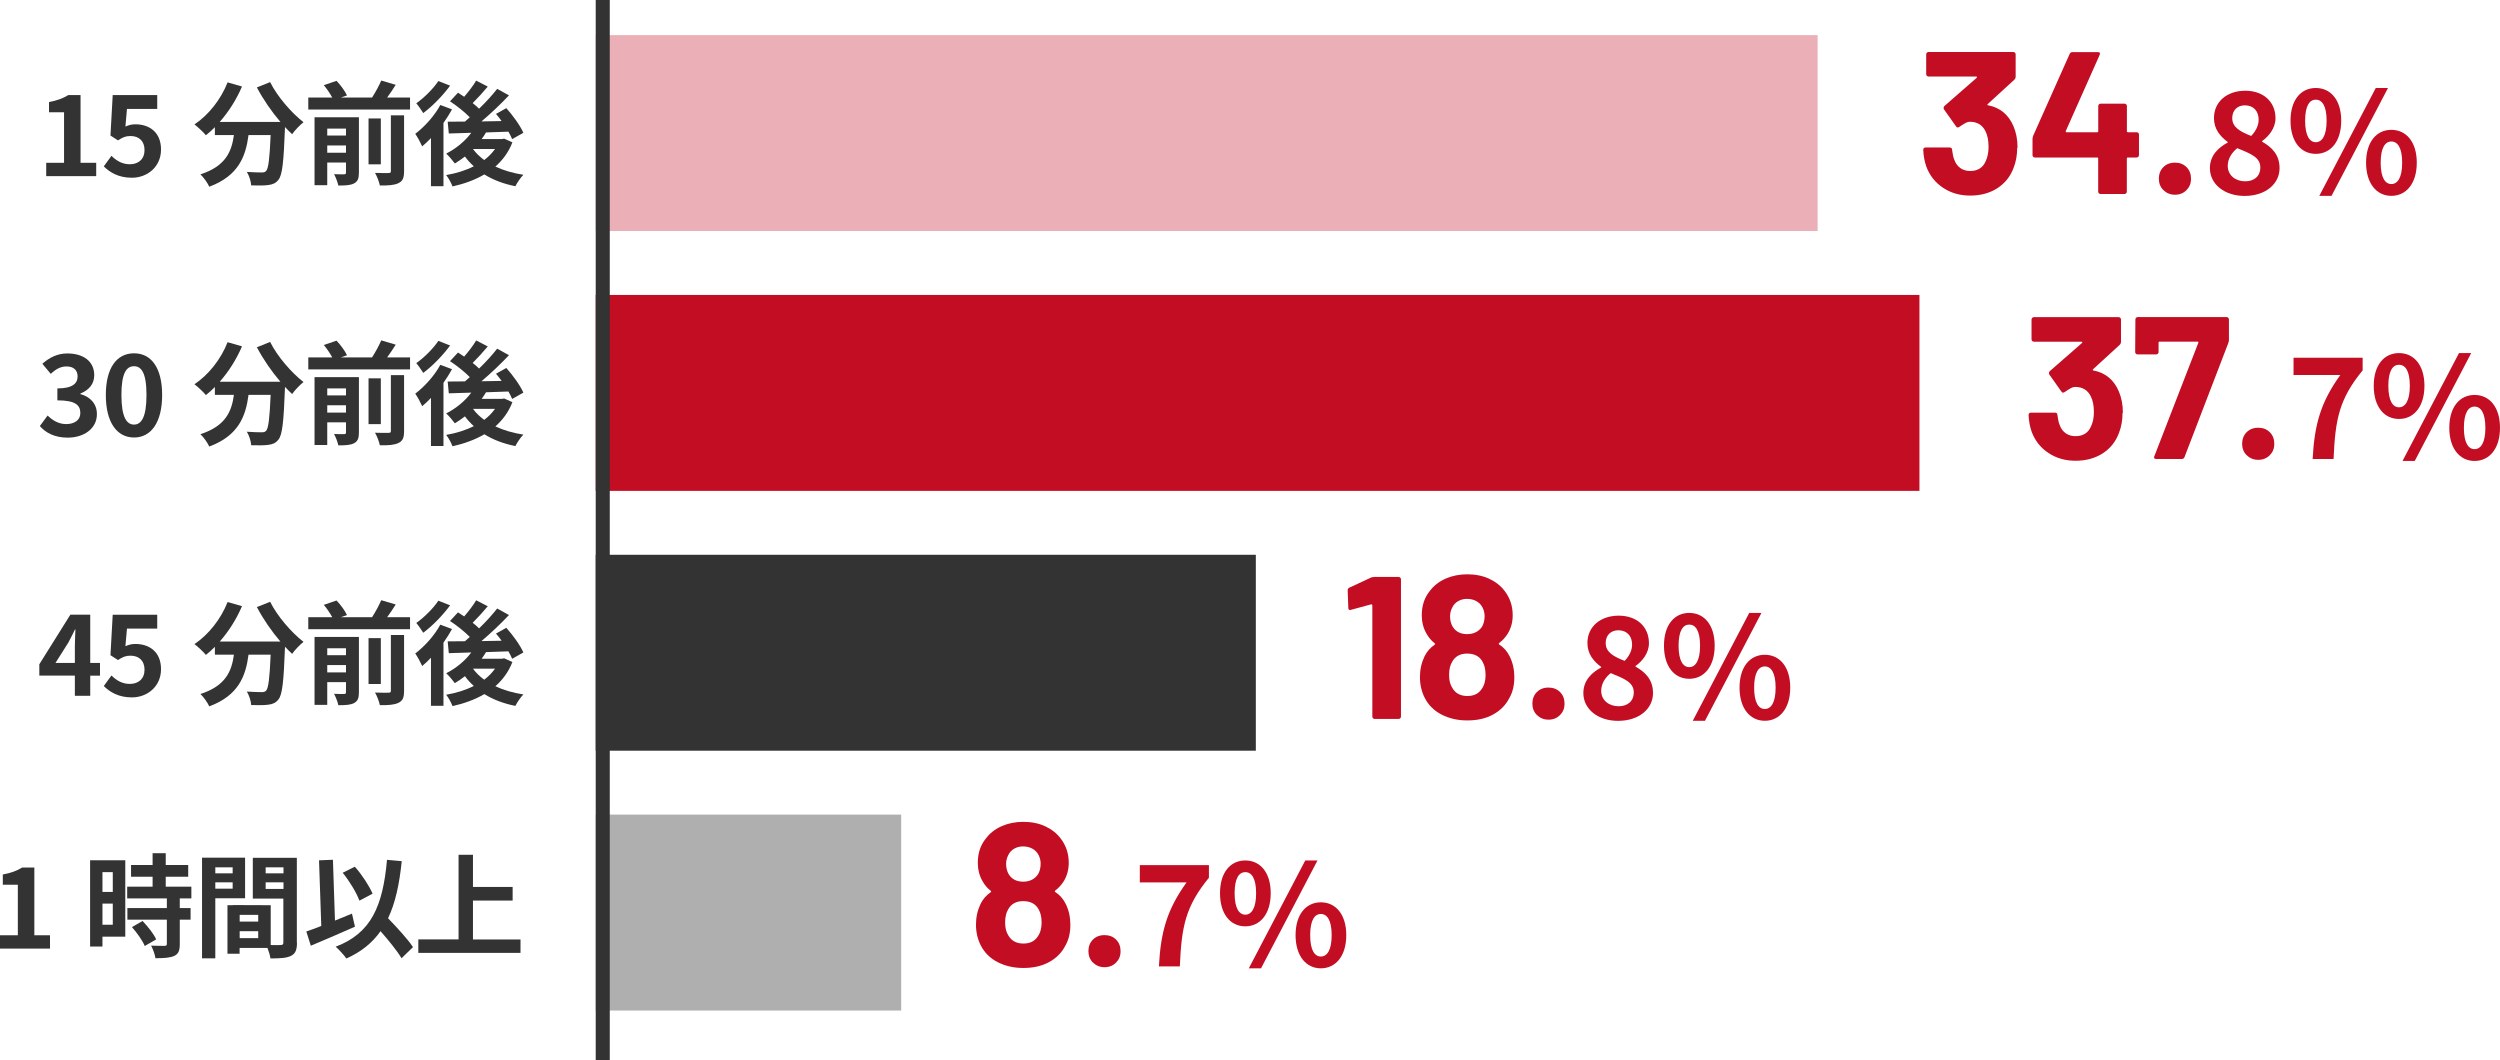 <?xml version="1.0" encoding="UTF-8"?><svg id="_レイヤー_2" xmlns="http://www.w3.org/2000/svg" width="356" height="151" viewBox="0 0 356 151"><defs><style>.cls-1{fill:#ebb0b7;}.cls-2{fill:#333;}.cls-3{fill:#c30d23;}.cls-4{fill:#afafaf;}.cls-5{fill:none;stroke:#333;stroke-miterlimit:10;stroke-width:2px;}</style></defs><g id="_レイヤー_2-2"><g><g><path class="cls-3" d="M302.25,58.79c0,1.04-.17,2-.52,2.89-.46,1.23-1.24,2.19-2.32,2.89-1.09,.69-2.37,1.04-3.85,1.04s-2.75-.37-3.85-1.1c-1.11-.73-1.9-1.72-2.38-2.97-.27-.75-.42-1.56-.46-2.43,0-.23,.12-.35,.35-.35h3.41c.23,0,.35,.12,.35,.35,.08,.64,.18,1.11,.32,1.41,.17,.5,.46,.89,.85,1.17,.39,.28,.86,.42,1.4,.42,1.08,0,1.82-.47,2.22-1.41,.27-.58,.4-1.25,.4-2.02,0-.9-.14-1.65-.43-2.22-.44-.9-1.18-1.36-2.22-1.36-.21,0-.43,.06-.66,.19s-.51,.3-.84,.53c-.08,.06-.15,.09-.23,.09-.12,0-.2-.06-.26-.17l-1.7-2.4c-.04-.06-.06-.12-.06-.2,0-.12,.04-.21,.12-.29l4.59-4.01s.05-.08,.04-.12c0-.04-.04-.06-.1-.06h-6.78c-.1,0-.18-.03-.25-.1-.07-.07-.1-.15-.1-.25v-2.8c0-.1,.03-.18,.1-.25,.07-.07,.15-.1,.25-.1h12.04c.1,0,.18,.03,.25,.1s.1,.15,.1,.25v3.18c0,.15-.07,.3-.2,.43l-3.78,3.46s-.05,.08-.04,.12,.05,.06,.13,.06c1.67,.33,2.87,1.32,3.58,2.97,.38,.89,.58,1.91,.58,3.06Z"/><path class="cls-3" d="M306.78,64.96l6.26-16.14c.04-.12,0-.17-.12-.17h-5.4c-.1,0-.14,.05-.14,.14v1.33c0,.1-.03,.18-.1,.25-.07,.07-.15,.1-.25,.1h-2.63c-.1,0-.18-.03-.25-.1s-.1-.15-.1-.25l.03-4.62c0-.1,.03-.18,.1-.25,.07-.07,.15-.1,.25-.1h12.62c.1,0,.18,.03,.25,.1s.1,.15,.1,.25v2.92c0,.12-.03,.26-.09,.43l-6.24,16.25c-.06,.17-.19,.26-.4,.26h-3.61c-.29,0-.39-.13-.29-.4Z"/><path class="cls-3" d="M319.93,64.83c-.43-.43-.65-.98-.65-1.63s.21-1.22,.64-1.65c.42-.42,.97-.64,1.65-.64s1.22,.21,1.65,.64,.64,.97,.64,1.65-.22,1.2-.65,1.63c-.43,.43-.98,.65-1.63,.65s-1.2-.22-1.63-.65Z"/><path class="cls-3" d="M333.26,53.4h-6.66v-2.46h9.84v1.8c-3.36,4.1-3.9,7-4.14,12.62h-2.98c.26-4.98,1.18-8.12,3.94-11.96Z"/><path class="cls-3" d="M338.02,54.94c0-2.96,1.48-4.66,3.6-4.66s3.62,1.7,3.62,4.66-1.5,4.72-3.62,4.72-3.6-1.74-3.6-4.72Zm5.14,0c0-2.18-.68-3-1.54-3s-1.52,.82-1.52,3,.66,3.06,1.52,3.06,1.54-.88,1.54-3.06Zm7-4.66h1.74l-8.04,15.36h-1.74l8.04-15.36Zm-1.38,10.64c0-2.98,1.5-4.68,3.6-4.68s3.62,1.7,3.62,4.68-1.52,4.72-3.62,4.72-3.6-1.76-3.6-4.72Zm5.14,0c0-2.18-.68-3.02-1.54-3.02s-1.52,.84-1.52,3.02,.66,3.04,1.52,3.04,1.54-.86,1.54-3.04Z"/></g><g><path class="cls-3" d="M195.66,82.16h3.49c.1,0,.18,.03,.25,.1,.07,.07,.1,.15,.1,.25v19.52c0,.1-.03,.18-.1,.25-.07,.07-.15,.1-.25,.1h-3.38c-.1,0-.18-.03-.25-.1-.07-.07-.1-.15-.1-.25v-15.82s-.02-.08-.06-.12-.08-.05-.12-.03l-2.86,.78-.12,.03c-.17,0-.26-.11-.26-.32l-.09-2.48c0-.19,.09-.33,.26-.4l3.03-1.41c.1-.06,.24-.09,.43-.09Z"/><path class="cls-3" d="M215.64,96.45c0,1.15-.24,2.15-.72,2.97-.5,.98-1.27,1.76-2.29,2.32-1.03,.57-2.26,.85-3.68,.85-1.35,0-2.56-.27-3.64-.82-1.08-.55-1.89-1.34-2.42-2.38-.46-.9-.69-1.9-.69-2.97s.22-2.05,.66-2.97c.33-.67,.81-1.22,1.44-1.65,.08-.06,.08-.12,0-.2-.46-.35-.86-.81-1.18-1.39-.44-.77-.66-1.64-.66-2.6,0-1.37,.38-2.52,1.15-3.46,.56-.75,1.3-1.33,2.24-1.75,.93-.41,1.97-.62,3.1-.62s2.21,.21,3.12,.64c.9,.42,1.64,1,2.19,1.73,.77,1,1.15,2.16,1.15,3.46,0,1-.25,1.9-.75,2.69-.33,.5-.72,.92-1.18,1.27-.08,.08-.08,.14,0,.2,.63,.4,1.14,.97,1.5,1.7,.44,.89,.66,1.88,.66,2.97Zm-4.1-.38c0-.71-.13-1.31-.4-1.79-.42-.81-1.17-1.21-2.22-1.21-1,0-1.71,.4-2.14,1.18-.29,.48-.43,1.11-.43,1.88s.16,1.38,.49,1.88c.44,.73,1.15,1.1,2.11,1.1s1.61-.34,2.05-1.01c.37-.52,.55-1.19,.55-2.02Zm-5.05-8.31c0,.56,.12,1.06,.38,1.5,.44,.69,1.13,1.04,2.05,1.04s1.63-.35,2.11-1.04c.25-.42,.38-.93,.38-1.53,0-.42-.1-.83-.29-1.21-.19-.38-.48-.69-.87-.91-.39-.22-.84-.33-1.36-.33-.46,0-.88,.11-1.26,.33-.38,.22-.66,.53-.85,.94-.19,.39-.29,.79-.29,1.21Z"/><path class="cls-3" d="M218.86,101.83c-.43-.43-.65-.98-.65-1.63s.21-1.22,.64-1.65c.42-.42,.97-.64,1.65-.64s1.22,.21,1.65,.64,.64,.97,.64,1.65-.22,1.2-.65,1.63c-.43,.43-.98,.65-1.63,.65s-1.2-.22-1.63-.65Z"/><path class="cls-3" d="M225.47,98.69c0-1.78,1.18-2.92,2.54-3.64v-.08c-1.12-.82-1.96-1.88-1.96-3.4,0-2.38,1.9-3.9,4.46-3.9s4.3,1.56,4.3,3.92c0,1.42-.96,2.58-1.9,3.24v.1c1.34,.76,2.48,1.82,2.48,3.76,0,2.24-1.98,3.96-4.98,3.96-2.82,0-4.94-1.64-4.94-3.96Zm7.18-.1c0-1.44-1.38-1.96-3.28-2.74-.78,.62-1.36,1.5-1.36,2.52,0,1.34,1.1,2.2,2.48,2.2,1.26,0,2.16-.7,2.16-1.98Zm-.24-6.8c0-1.2-.72-2.04-1.96-2.04-1,0-1.8,.64-1.8,1.82,0,1.32,1.16,1.94,2.7,2.54,.68-.72,1.06-1.5,1.06-2.32Z"/><path class="cls-3" d="M236.95,91.94c0-2.96,1.48-4.66,3.6-4.66s3.62,1.7,3.62,4.66-1.5,4.72-3.62,4.72-3.6-1.74-3.6-4.72Zm5.14,0c0-2.18-.68-3-1.54-3s-1.52,.82-1.52,3,.66,3.06,1.52,3.06,1.54-.88,1.54-3.06Zm7-4.66h1.74l-8.04,15.36h-1.74l8.04-15.36Zm-1.38,10.64c0-2.98,1.5-4.68,3.6-4.68s3.62,1.7,3.62,4.68-1.52,4.72-3.62,4.72-3.6-1.76-3.6-4.72Zm5.14,0c0-2.18-.68-3.02-1.54-3.02s-1.52,.84-1.52,3.02,.66,3.04,1.52,3.04,1.54-.86,1.54-3.04Z"/></g><g><path class="cls-3" d="M287.25,21.03c0,1.04-.17,2-.52,2.89-.46,1.23-1.24,2.19-2.32,2.89-1.09,.69-2.37,1.04-3.85,1.04s-2.75-.37-3.85-1.1c-1.11-.73-1.9-1.72-2.38-2.97-.27-.75-.42-1.56-.46-2.43,0-.23,.12-.35,.35-.35h3.41c.23,0,.35,.12,.35,.35,.08,.64,.18,1.11,.32,1.41,.17,.5,.46,.89,.85,1.17,.39,.28,.86,.42,1.4,.42,1.08,0,1.82-.47,2.22-1.41,.27-.58,.4-1.25,.4-2.02,0-.9-.14-1.65-.43-2.22-.44-.9-1.18-1.36-2.22-1.36-.21,0-.43,.06-.66,.19s-.51,.3-.84,.53c-.08,.06-.15,.09-.23,.09-.12,0-.2-.06-.26-.17l-1.7-2.4c-.04-.06-.06-.12-.06-.2,0-.12,.04-.21,.12-.29l4.59-4.01s.05-.08,.04-.12c0-.04-.04-.06-.1-.06h-6.78c-.1,0-.18-.03-.25-.1-.07-.07-.1-.15-.1-.25v-2.8c0-.1,.03-.18,.1-.25,.07-.07,.15-.1,.25-.1h12.04c.1,0,.18,.03,.25,.1s.1,.15,.1,.25v3.18c0,.15-.07,.3-.2,.43l-3.78,3.46s-.05,.08-.04,.12,.05,.06,.13,.06c1.67,.33,2.87,1.32,3.58,2.97,.38,.89,.58,1.91,.58,3.06Z"/><path class="cls-3" d="M304.49,18.91c.07,.07,.1,.15,.1,.25v2.92c0,.1-.03,.18-.1,.25-.07,.07-.15,.1-.25,.1h-1.24c-.1,0-.14,.05-.14,.14v4.71c0,.1-.03,.18-.1,.25-.07,.07-.15,.1-.25,.1h-3.38c-.1,0-.18-.03-.25-.1-.07-.07-.1-.15-.1-.25v-4.71c0-.1-.05-.14-.14-.14h-8.86c-.1,0-.18-.03-.25-.1-.07-.07-.1-.15-.1-.25v-2.31c0-.12,.03-.26,.09-.43l5.2-11.66c.08-.17,.21-.26,.4-.26h3.61c.13,0,.23,.03,.27,.1,.05,.07,.04,.17-.01,.3l-4.82,10.83s-.02,.08,0,.12c.02,.04,.05,.06,.09,.06h4.39c.1,0,.14-.05,.14-.14v-3.58c0-.1,.03-.18,.1-.25,.07-.07,.15-.1,.25-.1h3.38c.1,0,.18,.03,.25,.1,.07,.07,.1,.15,.1,.25v3.58c0,.1,.05,.14,.14,.14h1.24c.1,0,.18,.03,.25,.1Z"/><path class="cls-3" d="M308.07,27.08c-.43-.43-.65-.98-.65-1.63s.21-1.22,.64-1.65c.42-.42,.97-.64,1.65-.64s1.22,.21,1.65,.64,.64,.97,.64,1.65-.22,1.2-.65,1.63c-.43,.43-.98,.65-1.63,.65s-1.2-.22-1.63-.65Z"/><path class="cls-3" d="M314.69,23.94c0-1.78,1.18-2.92,2.54-3.64v-.08c-1.12-.82-1.96-1.88-1.96-3.4,0-2.38,1.9-3.9,4.46-3.9s4.3,1.56,4.3,3.92c0,1.42-.96,2.58-1.9,3.24v.1c1.34,.76,2.48,1.82,2.48,3.76,0,2.24-1.98,3.96-4.98,3.96-2.82,0-4.94-1.64-4.94-3.96Zm7.18-.1c0-1.44-1.38-1.96-3.28-2.74-.78,.62-1.36,1.5-1.36,2.52,0,1.34,1.1,2.2,2.48,2.2,1.26,0,2.16-.7,2.16-1.98Zm-.24-6.8c0-1.2-.72-2.04-1.96-2.04-1,0-1.8,.64-1.8,1.82,0,1.32,1.16,1.94,2.7,2.54,.68-.72,1.06-1.5,1.06-2.32Z"/><path class="cls-3" d="M326.17,17.19c0-2.96,1.48-4.66,3.6-4.66s3.62,1.7,3.62,4.66-1.5,4.72-3.62,4.72-3.6-1.74-3.6-4.72Zm5.14,0c0-2.18-.68-3-1.54-3s-1.52,.82-1.52,3,.66,3.06,1.52,3.06,1.54-.88,1.54-3.06Zm7-4.66h1.74l-8.04,15.36h-1.74l8.04-15.36Zm-1.38,10.64c0-2.98,1.5-4.68,3.6-4.68s3.62,1.7,3.62,4.68-1.52,4.72-3.62,4.72-3.6-1.76-3.6-4.72Zm5.14,0c0-2.18-.68-3.02-1.54-3.02s-1.52,.84-1.52,3.02,.66,3.04,1.52,3.04,1.54-.86,1.54-3.04Z"/></g><g><path class="cls-3" d="M152.42,131.7c0,1.15-.24,2.15-.72,2.97-.5,.98-1.27,1.76-2.29,2.32-1.03,.57-2.26,.85-3.68,.85-1.35,0-2.56-.27-3.64-.82-1.08-.55-1.89-1.34-2.42-2.38-.46-.9-.69-1.9-.69-2.97s.22-2.05,.66-2.97c.33-.67,.81-1.22,1.44-1.65,.08-.06,.08-.12,0-.2-.46-.35-.86-.81-1.18-1.39-.44-.77-.66-1.64-.66-2.6,0-1.37,.38-2.52,1.15-3.46,.56-.75,1.3-1.33,2.24-1.75,.93-.41,1.97-.62,3.1-.62s2.21,.21,3.12,.64c.9,.42,1.64,1,2.19,1.73,.77,1,1.15,2.16,1.15,3.46,0,1-.25,1.9-.75,2.69-.33,.5-.72,.92-1.18,1.27-.08,.08-.08,.14,0,.2,.63,.4,1.14,.97,1.5,1.7,.44,.89,.66,1.88,.66,2.97Zm-4.1-.38c0-.71-.13-1.31-.4-1.79-.42-.81-1.17-1.21-2.22-1.21-1,0-1.71,.4-2.14,1.18-.29,.48-.43,1.11-.43,1.88s.16,1.38,.49,1.88c.44,.73,1.15,1.1,2.11,1.1s1.61-.34,2.05-1.01c.37-.52,.55-1.19,.55-2.02Zm-5.05-8.31c0,.56,.12,1.06,.38,1.5,.44,.69,1.13,1.04,2.05,1.04s1.63-.35,2.11-1.04c.25-.42,.38-.93,.38-1.53,0-.42-.1-.83-.29-1.21-.19-.38-.48-.69-.87-.91-.39-.22-.84-.33-1.36-.33-.46,0-.88,.11-1.26,.33-.38,.22-.66,.53-.85,.94-.19,.39-.29,.79-.29,1.21Z"/><path class="cls-3" d="M155.64,137.08c-.43-.43-.65-.98-.65-1.63s.21-1.22,.64-1.65c.42-.42,.97-.64,1.65-.64s1.22,.21,1.65,.64,.64,.97,.64,1.65-.22,1.2-.65,1.63c-.43,.43-.98,.65-1.63,.65s-1.2-.22-1.63-.65Z"/><path class="cls-3" d="M168.97,125.65h-6.66v-2.46h9.84v1.8c-3.36,4.1-3.9,7-4.14,12.62h-2.98c.26-4.98,1.18-8.12,3.94-11.96Z"/><path class="cls-3" d="M173.73,127.19c0-2.96,1.48-4.66,3.6-4.66s3.62,1.7,3.62,4.66-1.5,4.72-3.62,4.72-3.6-1.74-3.6-4.72Zm5.14,0c0-2.18-.68-3-1.54-3s-1.52,.82-1.52,3,.66,3.06,1.52,3.06,1.54-.88,1.54-3.06Zm7-4.66h1.74l-8.04,15.36h-1.74l8.04-15.36Zm-1.38,10.64c0-2.98,1.5-4.68,3.6-4.68s3.62,1.7,3.62,4.68-1.52,4.72-3.62,4.72-3.6-1.76-3.6-4.72Zm5.14,0c0-2.18-.68-3.02-1.54-3.02s-1.52,.84-1.52,3.02,.66,3.04,1.52,3.04,1.54-.86,1.54-3.04Z"/></g><g><path class="cls-2" d="M6.58,23.18h2.54v-7.19h-2.14v-1.46c1.18-.22,2-.53,2.75-.99h1.74v9.64h2.23v1.9H6.58v-1.9Z"/><path class="cls-2" d="M14.78,23.69l1.09-1.5c.67,.66,1.5,1.2,2.61,1.2,1.23,0,2.1-.72,2.1-2.02s-.8-2-2-2c-.7,0-1.09,.18-1.78,.62l-1.07-.69,.32-5.76h6.34v1.97h-4.31l-.22,2.51c.48-.21,.88-.32,1.42-.32,1.98,0,3.65,1.12,3.65,3.59s-1.95,4.02-4.15,4.02c-1.87,0-3.12-.74-4-1.62Z"/><path class="cls-2" d="M38.47,11.7c1.01,2.03,3.01,4.35,4.75,5.7-.51,.4-1.25,1.17-1.62,1.71-.34-.3-.67-.66-1.02-1.02v.11c-.18,4.83-.37,6.72-.93,7.4-.4,.51-.83,.67-1.46,.75-.54,.08-1.47,.08-2.42,.05-.03-.58-.29-1.38-.62-1.92,.88,.06,1.71,.08,2.11,.08,.29,0,.46-.03,.64-.22,.32-.34,.5-1.76,.64-5.11h-3.15c-.4,3.07-1.44,5.81-5.59,7.36-.24-.54-.8-1.33-1.26-1.76,3.62-1.17,4.45-3.27,4.77-5.6h-2.71v-1.12c-.42,.43-.85,.82-1.28,1.15-.35-.43-1.17-1.2-1.63-1.54,2-1.34,3.76-3.55,4.72-5.99l2.05,.59c-.78,1.84-1.9,3.6-3.17,5.04h8.64c-1.26-1.47-2.47-3.23-3.35-4.91l1.87-.75Z"/><path class="cls-2" d="M58.39,13.89v1.71h-14.49v-1.71h3.41c-.29-.54-.75-1.23-1.2-1.76l1.81-.62c.58,.61,1.22,1.47,1.49,2.08l-.88,.3h4.45c.48-.74,.99-1.68,1.31-2.42l2.06,.61c-.38,.62-.82,1.25-1.22,1.81h3.25Zm-7.28,10.69c0,.82-.16,1.26-.7,1.54-.51,.27-1.25,.3-2.23,.3-.1-.48-.37-1.18-.61-1.62,.59,.03,1.23,.03,1.44,.02,.19,0,.26-.06,.26-.26v-1.42h-2.67v3.23h-1.81v-9.67h6.32v7.88Zm-4.51-6.27v.99h2.67v-.99h-2.67Zm2.67,3.44v-1.04h-2.67v1.04h2.67Zm4.96,1.65h-1.75v-6.53h1.75v6.53Zm1.44-6.98h1.87v7.96c0,.94-.18,1.41-.82,1.71-.61,.29-1.47,.34-2.63,.32-.1-.51-.4-1.3-.69-1.79,.82,.03,1.65,.03,1.92,.02,.26,0,.34-.06,.34-.29v-7.92Z"/><path class="cls-2" d="M64.37,15.57c-.35,.64-.77,1.3-1.22,1.94v9h-1.78v-6.85c-.42,.45-.83,.83-1.25,1.18-.18-.42-.69-1.38-.99-1.78,1.33-1.01,2.74-2.56,3.57-4.11l1.66,.62Zm-.27-3.38c-1.01,1.38-2.5,2.93-3.83,3.91-.24-.38-.7-1.06-.99-1.39,1.14-.8,2.46-2.13,3.14-3.17l1.68,.66Zm8.87,8.07c-.54,1.41-1.39,2.54-2.43,3.46,1.15,.54,2.5,.94,3.99,1.17-.4,.4-.9,1.14-1.14,1.63-1.7-.34-3.17-.9-4.42-1.68-1.33,.78-2.88,1.34-4.53,1.71-.18-.48-.58-1.23-.91-1.62,1.42-.24,2.77-.66,3.94-1.25-.46-.42-.9-.88-1.26-1.39-.48,.37-.96,.7-1.44,.99-.26-.37-.86-1.07-1.23-1.41,1.36-.69,2.67-1.74,3.57-2.96l-3.2,.1-.16-1.68c.72,0,1.55,0,2.46-.02,.22-.19,.46-.4,.69-.61-.74-.75-1.86-1.65-2.82-2.27l1.14-1.23c.27,.18,.58,.37,.88,.58,.62-.72,1.3-1.6,1.71-2.3l1.65,.85c-.69,.82-1.47,1.68-2.15,2.35,.34,.27,.66,.54,.91,.8,.98-.94,1.89-1.95,2.58-2.83l1.68,.93c-1.15,1.22-2.58,2.58-3.92,3.71l2.87-.05c-.26-.37-.53-.7-.8-1.02l1.47-.82c.93,1.04,1.98,2.48,2.43,3.51l-1.6,.9c-.13-.3-.3-.67-.53-1.06-1.06,.05-2.15,.08-3.19,.11-.19,.32-.4,.64-.62,.94h2.9l.3-.06,1.18,.53Zm-5.6,.98c.42,.58,.96,1.09,1.58,1.55,.61-.46,1.12-.98,1.54-1.57h-3.11l-.02,.02Z"/></g><g><path class="cls-2" d="M5.68,60.66l1.1-1.49c.7,.69,1.57,1.22,2.64,1.22,1.2,0,2.02-.58,2.02-1.57,0-1.12-.69-1.81-3.27-1.81v-1.7c2.18,0,2.88-.72,2.88-1.71,0-.9-.58-1.42-1.58-1.42-.85,0-1.54,.4-2.24,1.06l-1.2-1.44c1.02-.9,2.16-1.47,3.55-1.47,2.29,0,3.84,1.12,3.84,3.1,0,1.25-.74,2.11-1.97,2.61v.08c1.33,.35,2.35,1.33,2.35,2.85,0,2.11-1.9,3.35-4.16,3.35-1.87,0-3.14-.7-3.97-1.65Z"/><path class="cls-2" d="M15.07,56.25c0-3.91,1.58-5.94,4.02-5.94s4,2.05,4,5.94-1.57,6.05-4,6.05-4.02-2.13-4.02-6.05Zm5.79,0c0-3.2-.75-4.1-1.78-4.1s-1.79,.9-1.79,4.1,.77,4.21,1.79,4.21,1.78-.99,1.78-4.21Z"/><path class="cls-2" d="M38.47,48.7c1.01,2.03,3.01,4.35,4.75,5.7-.51,.4-1.25,1.17-1.62,1.71-.34-.3-.67-.66-1.02-1.02v.11c-.18,4.83-.37,6.72-.93,7.4-.4,.51-.83,.67-1.46,.75-.54,.08-1.47,.08-2.42,.05-.03-.58-.29-1.38-.62-1.92,.88,.06,1.71,.08,2.11,.08,.29,0,.46-.03,.64-.22,.32-.34,.5-1.76,.64-5.11h-3.15c-.4,3.07-1.44,5.81-5.59,7.36-.24-.54-.8-1.33-1.26-1.76,3.62-1.17,4.45-3.27,4.77-5.6h-2.71v-1.12c-.42,.43-.85,.82-1.28,1.15-.35-.43-1.17-1.2-1.63-1.54,2-1.34,3.76-3.55,4.72-5.99l2.05,.59c-.78,1.84-1.9,3.6-3.17,5.04h8.64c-1.26-1.47-2.47-3.23-3.35-4.91l1.87-.75Z"/><path class="cls-2" d="M58.39,50.89v1.71h-14.49v-1.71h3.41c-.29-.54-.75-1.23-1.2-1.76l1.81-.62c.58,.61,1.22,1.47,1.49,2.08l-.88,.3h4.45c.48-.74,.99-1.68,1.31-2.42l2.06,.61c-.38,.62-.82,1.25-1.22,1.81h3.25Zm-7.28,10.69c0,.82-.16,1.26-.7,1.54-.51,.27-1.25,.3-2.23,.3-.1-.48-.37-1.18-.61-1.62,.59,.03,1.23,.03,1.44,.02,.19,0,.26-.06,.26-.26v-1.42h-2.67v3.23h-1.81v-9.67h6.32v7.88Zm-4.51-6.27v.99h2.67v-.99h-2.67Zm2.67,3.44v-1.04h-2.67v1.04h2.67Zm4.96,1.65h-1.75v-6.53h1.75v6.53Zm1.44-6.98h1.87v7.96c0,.94-.18,1.41-.82,1.71-.61,.29-1.47,.34-2.63,.32-.1-.51-.4-1.3-.69-1.79,.82,.03,1.65,.03,1.92,.02,.26,0,.34-.06,.34-.29v-7.92Z"/><path class="cls-2" d="M64.37,52.57c-.35,.64-.77,1.3-1.22,1.94v9h-1.78v-6.85c-.42,.45-.83,.83-1.25,1.18-.18-.42-.69-1.38-.99-1.78,1.33-1.01,2.74-2.56,3.57-4.11l1.66,.62Zm-.27-3.38c-1.01,1.38-2.5,2.93-3.83,3.91-.24-.38-.7-1.06-.99-1.39,1.14-.8,2.46-2.13,3.14-3.17l1.68,.66Zm8.87,8.07c-.54,1.41-1.39,2.54-2.43,3.46,1.15,.54,2.5,.94,3.99,1.17-.4,.4-.9,1.14-1.14,1.63-1.7-.34-3.17-.9-4.42-1.68-1.33,.78-2.88,1.34-4.53,1.71-.18-.48-.58-1.23-.91-1.62,1.42-.24,2.77-.66,3.94-1.25-.46-.42-.9-.88-1.26-1.39-.48,.37-.96,.7-1.44,.99-.26-.37-.86-1.07-1.23-1.41,1.36-.69,2.67-1.74,3.57-2.96l-3.2,.1-.16-1.68c.72,0,1.55,0,2.46-.02,.22-.19,.46-.4,.69-.61-.74-.75-1.86-1.65-2.82-2.27l1.14-1.23c.27,.18,.58,.37,.88,.58,.62-.72,1.3-1.6,1.71-2.3l1.65,.85c-.69,.82-1.47,1.68-2.15,2.35,.34,.27,.66,.54,.91,.8,.98-.94,1.89-1.95,2.58-2.83l1.68,.93c-1.15,1.22-2.58,2.58-3.92,3.71l2.87-.05c-.26-.37-.53-.7-.8-1.02l1.47-.82c.93,1.04,1.98,2.48,2.43,3.51l-1.6,.9c-.13-.3-.3-.67-.53-1.06-1.06,.05-2.15,.08-3.19,.11-.19,.32-.4,.64-.62,.94h2.9l.3-.06,1.18,.53Zm-5.6,.98c.42,.58,.96,1.09,1.58,1.55,.61-.46,1.12-.98,1.54-1.57h-3.11l-.02,.02Z"/></g><g><path class="cls-2" d="M10.66,96.21H5.6v-1.62l4.42-7.06h2.83v6.87h1.39v1.81h-1.39v2.87h-2.19v-2.87Zm0-1.81v-2.31c0-.69,.05-1.78,.08-2.46h-.06c-.29,.62-.61,1.22-.94,1.86l-1.84,2.91h2.77Z"/><path class="cls-2" d="M14.78,97.69l1.09-1.5c.67,.66,1.5,1.2,2.61,1.2,1.23,0,2.1-.72,2.1-2.02s-.8-2-2-2c-.7,0-1.09,.18-1.78,.62l-1.07-.69,.32-5.76h6.34v1.97h-4.31l-.22,2.51c.48-.21,.88-.32,1.42-.32,1.98,0,3.65,1.12,3.65,3.59s-1.95,4.02-4.15,4.02c-1.87,0-3.12-.74-4-1.62Z"/><path class="cls-2" d="M38.47,85.7c1.01,2.03,3.01,4.35,4.75,5.7-.51,.4-1.25,1.17-1.62,1.71-.34-.3-.67-.66-1.02-1.02v.11c-.18,4.83-.37,6.72-.93,7.4-.4,.51-.83,.67-1.46,.75-.54,.08-1.47,.08-2.42,.05-.03-.58-.29-1.38-.62-1.92,.88,.06,1.71,.08,2.11,.08,.29,0,.46-.03,.64-.22,.32-.34,.5-1.76,.64-5.11h-3.15c-.4,3.07-1.44,5.81-5.59,7.36-.24-.54-.8-1.33-1.26-1.76,3.62-1.17,4.45-3.27,4.77-5.6h-2.71v-1.12c-.42,.43-.85,.82-1.28,1.15-.35-.43-1.17-1.2-1.63-1.54,2-1.34,3.76-3.55,4.72-5.99l2.05,.59c-.78,1.84-1.9,3.6-3.17,5.04h8.64c-1.26-1.47-2.47-3.23-3.35-4.91l1.87-.75Z"/><path class="cls-2" d="M58.39,87.89v1.71h-14.49v-1.71h3.41c-.29-.54-.75-1.23-1.2-1.76l1.81-.62c.58,.61,1.22,1.47,1.49,2.08l-.88,.3h4.45c.48-.74,.99-1.68,1.31-2.42l2.06,.61c-.38,.62-.82,1.25-1.22,1.81h3.25Zm-7.28,10.69c0,.82-.16,1.26-.7,1.54-.51,.27-1.25,.3-2.23,.3-.1-.48-.37-1.18-.61-1.62,.59,.03,1.23,.03,1.44,.02,.19,0,.26-.06,.26-.26v-1.42h-2.67v3.23h-1.81v-9.67h6.32v7.88Zm-4.51-6.27v.99h2.67v-.99h-2.67Zm2.67,3.44v-1.04h-2.67v1.04h2.67Zm4.96,1.65h-1.75v-6.53h1.75v6.53Zm1.44-6.98h1.87v7.96c0,.94-.18,1.41-.82,1.71-.61,.29-1.47,.34-2.63,.32-.1-.51-.4-1.3-.69-1.79,.82,.03,1.65,.03,1.92,.02,.26,0,.34-.06,.34-.29v-7.92Z"/><path class="cls-2" d="M64.37,89.57c-.35,.64-.77,1.3-1.22,1.94v9h-1.78v-6.85c-.42,.45-.83,.83-1.25,1.18-.18-.42-.69-1.38-.99-1.78,1.33-1.01,2.74-2.56,3.57-4.11l1.66,.62Zm-.27-3.38c-1.01,1.38-2.5,2.93-3.83,3.91-.24-.38-.7-1.06-.99-1.39,1.14-.8,2.46-2.13,3.14-3.17l1.68,.66Zm8.87,8.07c-.54,1.41-1.39,2.54-2.43,3.46,1.15,.54,2.5,.94,3.99,1.17-.4,.4-.9,1.14-1.14,1.63-1.7-.34-3.17-.9-4.42-1.68-1.33,.78-2.88,1.34-4.53,1.71-.18-.48-.58-1.23-.91-1.62,1.42-.24,2.77-.66,3.94-1.25-.46-.42-.9-.88-1.26-1.39-.48,.37-.96,.7-1.44,.99-.26-.37-.86-1.07-1.23-1.41,1.36-.69,2.67-1.74,3.57-2.96l-3.2,.1-.16-1.68c.72,0,1.55,0,2.46-.02,.22-.19,.46-.4,.69-.61-.74-.75-1.86-1.65-2.82-2.27l1.14-1.23c.27,.18,.58,.37,.88,.58,.62-.72,1.3-1.6,1.71-2.3l1.65,.85c-.69,.82-1.47,1.68-2.15,2.35,.34,.27,.66,.54,.91,.8,.98-.94,1.89-1.95,2.58-2.83l1.68,.93c-1.15,1.22-2.58,2.58-3.92,3.71l2.87-.05c-.26-.37-.53-.7-.8-1.02l1.47-.82c.93,1.04,1.98,2.48,2.43,3.51l-1.6,.9c-.13-.3-.3-.67-.53-1.06-1.06,.05-2.15,.08-3.19,.11-.19,.32-.4,.64-.62,.94h2.9l.3-.06,1.18,.53Zm-5.6,.98c.42,.58,.96,1.09,1.58,1.55,.61-.46,1.12-.98,1.54-1.57h-3.11l-.02,.02Z"/></g><g><path class="cls-2" d="M0,133.18H2.54v-7.19H.4v-1.46c1.18-.22,2-.53,2.75-.99h1.74v9.64h2.23v1.9H0v-1.9Z"/><path class="cls-2" d="M17.84,133.38h-3.25v1.41h-1.76v-12.29h5.01v10.88Zm-3.25-9.19v2.82h1.47v-2.82h-1.47Zm1.47,7.49v-3.01h-1.47v3.01h1.47Zm9.54-3.75v1.38h1.54v1.65h-1.54v3.49c0,.91-.18,1.39-.8,1.68-.62,.27-1.49,.32-2.67,.32-.06-.53-.35-1.28-.61-1.79,.77,.03,1.66,.03,1.9,.03,.26,0,.34-.06,.34-.29v-3.44h-5.62v-1.65h5.62v-1.38h-5.65v-1.67h3.62v-1.41h-3.07v-1.67h3.07v-1.68h1.87v1.68h3.2v1.67h-3.2v1.41h3.65v1.67h-1.65Zm-5.3,3.22c.74,.78,1.6,1.84,1.94,2.62l-1.63,.94c-.29-.74-1.1-1.87-1.82-2.69l1.52-.88Z"/><path class="cls-2" d="M30.66,127.91v8.56h-1.89v-14.34h6.13v5.78h-4.24Zm0-4.4v.85h2.47v-.85h-2.47Zm2.47,3.04v-.91h-2.47v.91h2.47Zm9.16,7.67c0,1.02-.21,1.58-.85,1.89-.62,.32-1.55,.37-2.93,.37-.05-.4-.22-.99-.42-1.49h-3.97v.82h-1.73v-6.91h.78v-.02l5.38,.02v5.67c.62,.02,1.22,.02,1.42,0,.29,0,.38-.1,.38-.35v-6.26h-4.35v-5.81h6.27v12.08Zm-5.52-3.94h-2.64v.96h2.64v-.96Zm0,3.31v-.99h-2.64v.99h2.64Zm1.06-10.08v.85h2.54v-.85h-2.54Zm2.54,3.07v-.94h-2.54v.94h2.54Z"/><path class="cls-2" d="M50.55,131.96c-2.11,.94-4.48,1.95-6.29,2.71l-.64-2.03c.61-.21,1.33-.46,2.13-.78l-.32-9.35,1.98-.08,.29,8.66c.8-.34,1.62-.67,2.42-.99l.43,1.87Zm6.63,4.5c-.61-1.04-1.81-2.51-2.99-3.86-1.17,1.66-2.75,2.95-4.87,3.89-.27-.42-1.06-1.28-1.52-1.68,5.07-1.92,6.72-5.79,7.31-12.37l2.1,.19c-.34,3.28-.91,5.95-1.95,8.13,1.33,1.38,2.82,2.99,3.55,4.11l-1.63,1.58Zm-6-8.21c-.4-1.1-1.42-2.79-2.38-3.97l1.73-.86c1.04,1.17,2.05,2.74,2.53,3.84l-1.87,.99Z"/><path class="cls-2" d="M74.12,133.77v1.92h-14.55v-1.92h5.73v-12.05h2.05v4.58h5.65v1.94h-5.65v5.54h6.77Z"/></g><g><g><rect class="cls-4" x="84.83" y="116" width="43.5" height="27.9"/><rect class="cls-2" x="84.83" y="79" width="94" height="27.9"/><rect class="cls-3" x="84.83" y="42" width="188.5" height="27.9"/><rect class="cls-1" x="84.83" y="5" width="174" height="27.9"/></g><line class="cls-5" x1="85.83" x2="85.83" y2="151"/></g></g></g></svg>